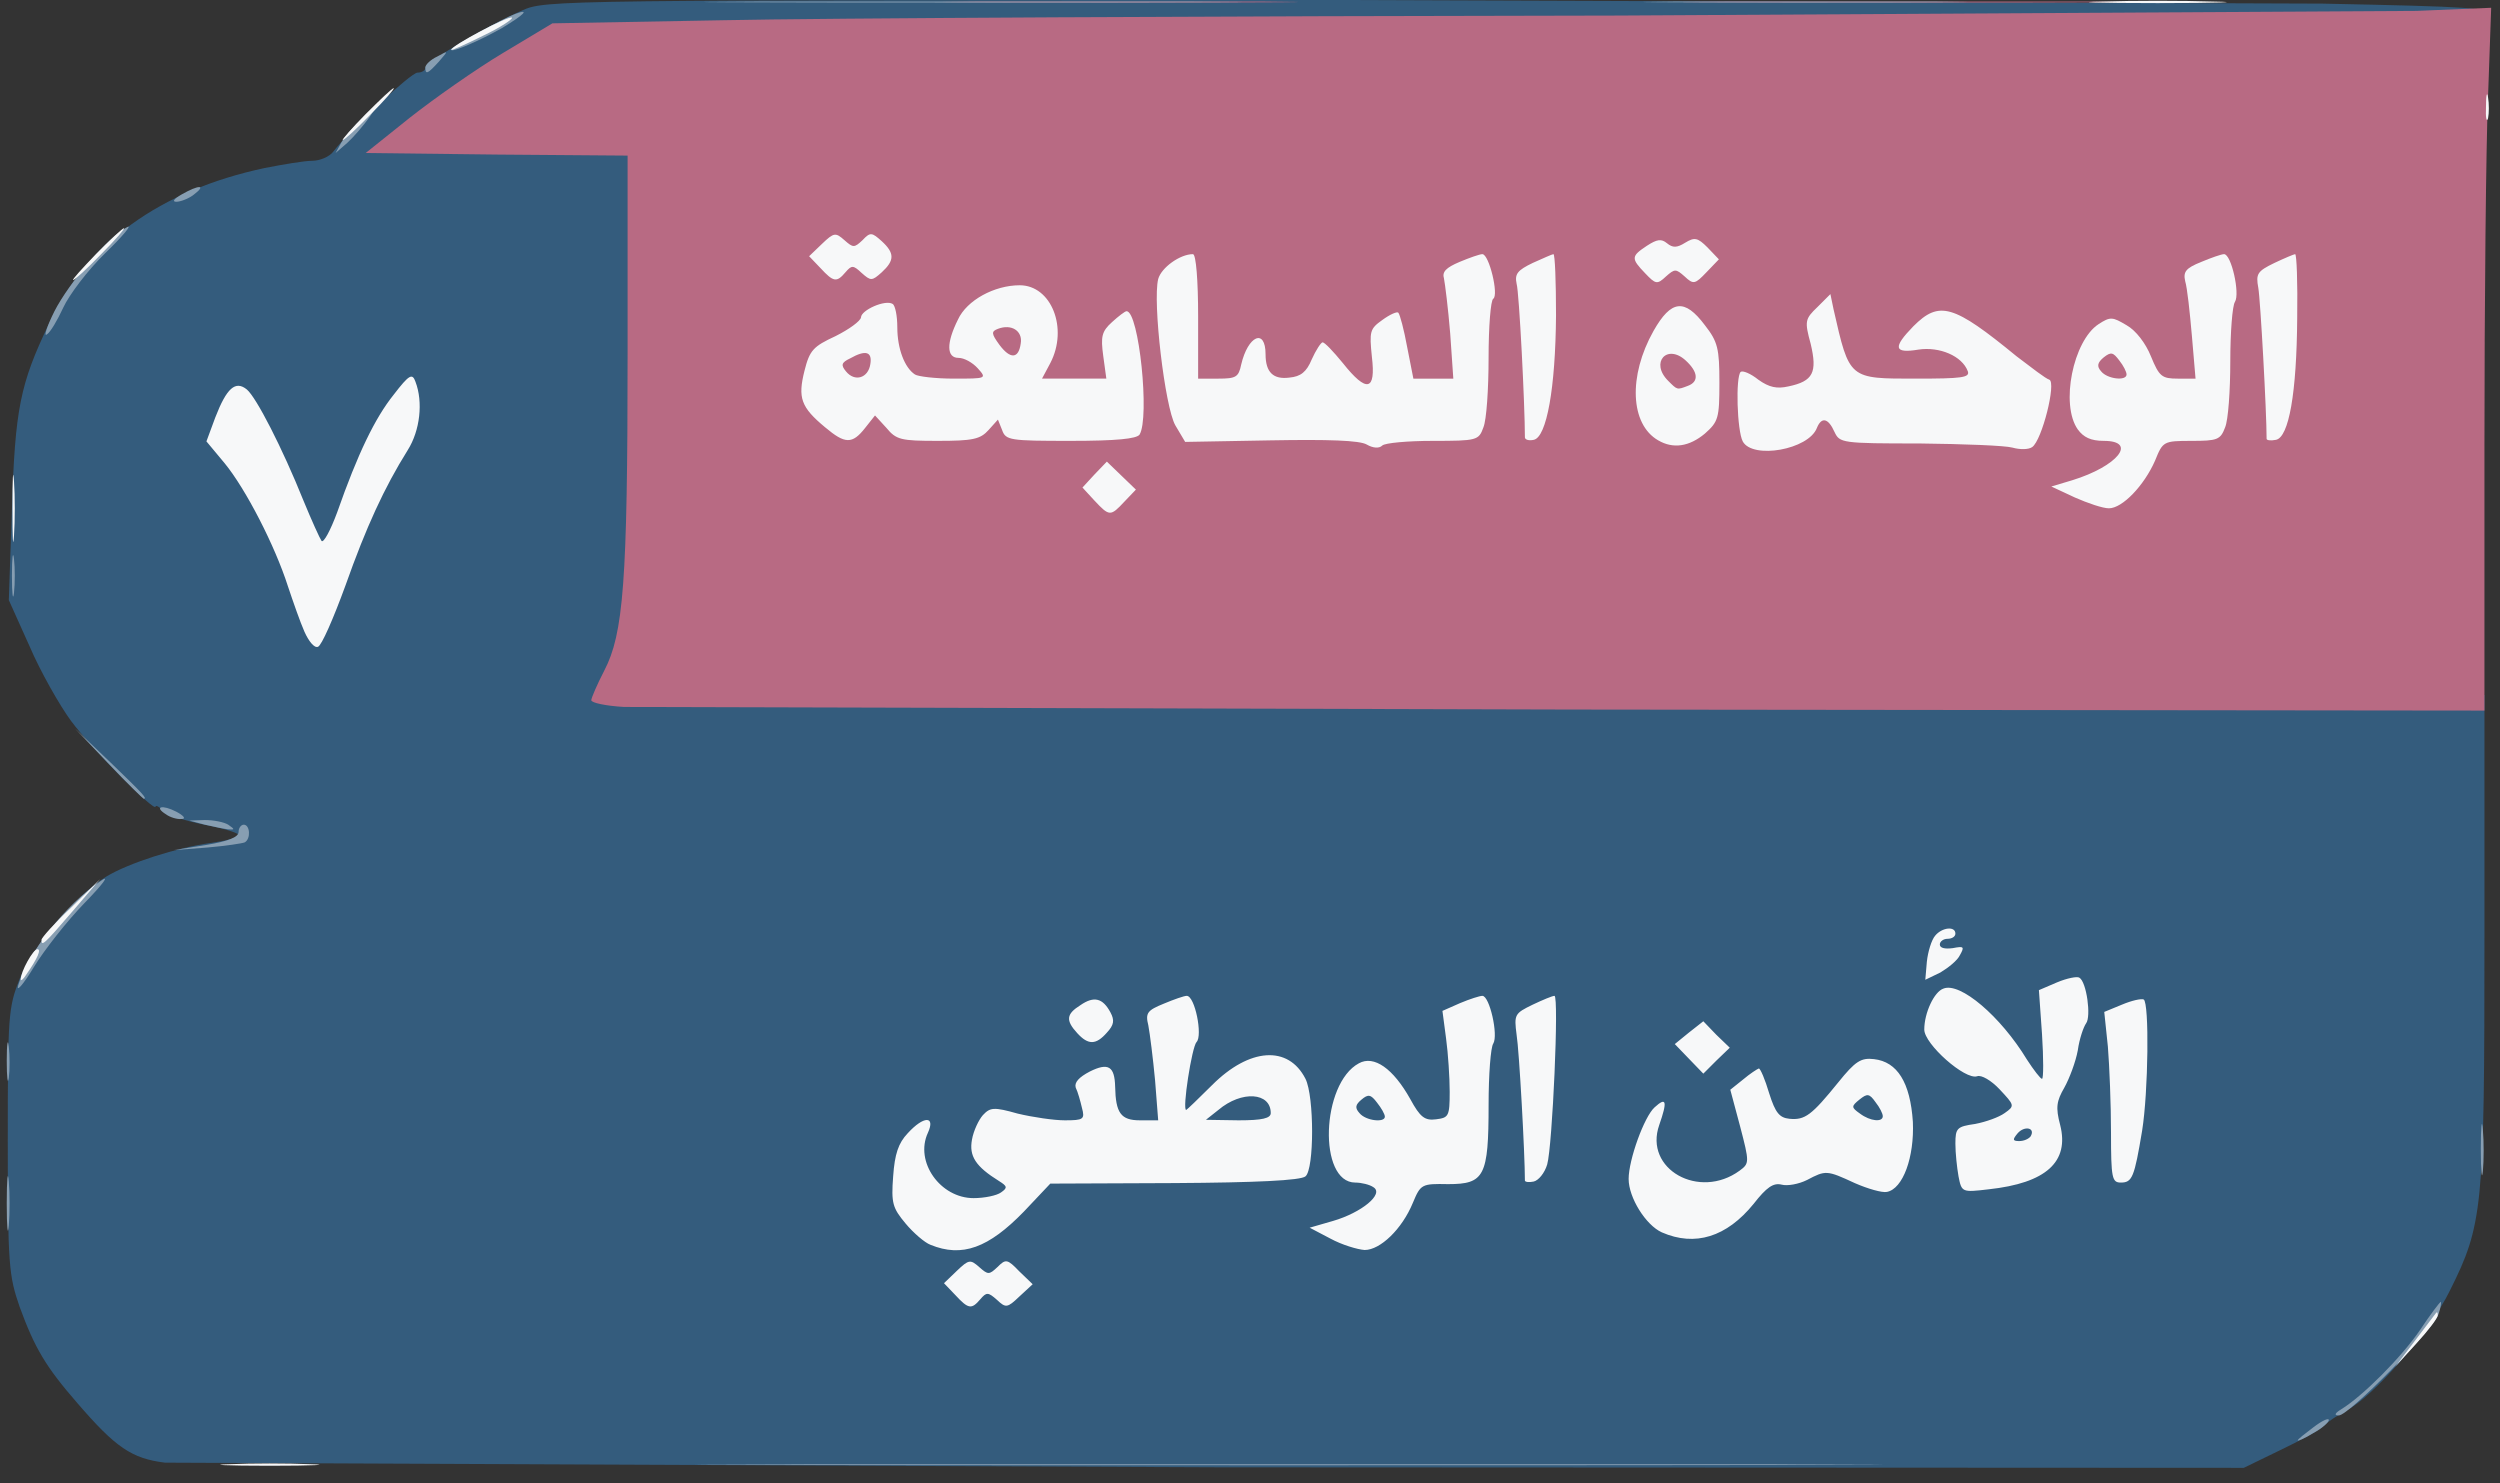 <svg xmlns="http://www.w3.org/2000/svg" width="482" height="286" viewBox="0 0 4820 2860" cursor="move" xmlns:v="https://vecta.io/nano"><rect x="0" y="0" width="4820" height="2860" fill="#333333" stroke="none"/><path d="M318 2820c-64-8-95-29-169-115-61-70-82-106-111-185-21-61-23-79-23-320 0-244 1-257 23-313 25-62 110-162 167-197 43-26 136-56 203-65 28-4 52-10 52-15 0-4-29-13-66-20-36-7-72-19-80-27-7-8-14-11-14-8 0 13-123-111-163-165-22-30-59-95-80-144l-40-89 6-176c6-193 16-241 71-356 73-156 215-258 416-301 36-7 77-14 92-14s33-8 40-17c33-43 150-153 163-153 8 0 15-4 15-9 0-11 117-80 187-111 45-20 59-20 1597-20l1874 7c292 6 322 8 322 23s-20 18-167 23c-91 4-776 7-1522 8l-1686 8-330 6-90 54c-49 30-114 73-144 95l-54 41 217 3 218 2-4 478c-4 407-7 484-21 527-9 27-14 52-11 55s811 6 1795 8l1789 2v468c0 523-3 553-67 681-38 78-147 204-200 231-15 8-35 21-43 29s-46 29-84 47l-70 34-1976-1-2032-9zm1573-466c9-12 4-14-30-14-52 0-76-12-95-48-10-18-15-21-16-10 0 21 47 78 74 87 25 10 51 4 67-15zm1420-24l24-19-47-1c-26 0-59-5-74-10-36-14-39-8-10 23 30 33 74 35 107 7zm-546-80c50 0 56-3 65-24 13-35 15-249 2-254-6-2-10 35-9 105l2 108h-118c-73 0-117 4-117 10 0 20 31 55 50 55 30 0 50 11 51 29 0 11 3 9 9-6 8-20 17-23 65-23zm-529 0c278 0 269 3 262-85-5-60-28-96-62-94-20 1-20 2-1 6 35 9 45 24 45 69v44h-90c-53 0-90-4-90-10 0-5-9-10-20-10s-20 5-20 10c0 6-28 10-65 10-55 0-65-3-66-17-1-16-2-16-6 1s-14 18-106 15c-89-4-102-2-105 13-2 11 8 23 27 33 17 8 31 21 31 27 0 9 3 9 12 0s79-12 254-12zm1411-28l13-32h-40c-21 0-51-5-65-12-19-9-28-9-37 0-7 7-36 12-65 12-52 0-53 0-53 30 0 27 3 30 29 30 17 0 33-4 36-10 9-15 96-12 125 4 33 19 42 15 57-22zm238 23l30-13-32-1c-22-1-33-6-33-16 0-9-9-15-25-15-27 0-28 3-19 38 7 26 34 28 79 7zm45-120c0-8-4-15-10-15-5 0-10 7-10 15s5 15 10 15c6 0 10-7 10-15zm180-87c0-42-4-68-9-62-8 8-3 134 5 134 2 0 4-32 4-72zm-1143-30c-2-18-4-4-4 32s2 50 4 33c2-18 2-48 0-65zm883 24c0-16-78-84-89-78-20 12-12 34 22 60 31 25 67 34 67 18zm-1580-48c0-8-4-14-10-14-5 0-10 9-10 21 0 11 5 17 10 14 6-3 10-13 10-21zm1713-21c4-19 2-33-3-33-6 0-10 17-10 37 0 43 5 41 13-4zM624 1136c3-13 9-31 12-39 4-11-2-16-20-19-23-3-33-17-75-113-67-153-73-165-82-159-16 10-9 42 15 71 32 38 90 155 112 226 19 62 29 70 38 33z" fill="#345c7d"/><path d="M1203 1363c-35-2-63-8-63-13 0-4 11-30 25-57 37-71 45-171 45-610V300l-252-2-253-3 85-68c47-37 128-94 180-125l95-57 330-6c182-4 958-8 1725-9l1539-9 144-6-6 170c-4 94-7 398-7 678v507l-1762-2-1825-5zm2992-543c50 0 56-3 65-24 13-35 15-249 2-254-7-2-9 32-5 108l6 111-121-3c-128-3-135-1-106 40 11 15 25 22 50 22 28 0 34 4 35 23v22l9-22c8-20 17-23 65-23zm-756 5c16-8 31-21 34-30 10-24 84-21 92 5 6 18 18 19 168 22l165 2c1-1 7-15 11-32 8-28 6-32-35-62l-44-31v30 31h-135c-99 0-137-3-147-13-10-12-15-10-29 6-12 15-31 22-78 25-63 5-68 9-51 43 13 23 13 23 49 4zm-1564-25c25-28 81-27 88 0 5 19 12 21 103 18l98-3 6-30c3-16 3-48-1-70l-6-40-2 43-1 42h-90c-83 0-90-1-90-20 0-15-7-20-25-20s-25 5-25 20c0 19-7 20-94 20-70 0-98-4-109-15-13-13-16-13-21 0-8 21-84 20-108-2-30-27-23 9 8 38 24 22 26 23 38 7 20-27 68-23 94 7 29 33 109 36 137 5zm956-7c12-33 12-253-1-253-6 0-7 41-3 110l6 110h-71-71l-4-32c-4-32-4-32-5 5-2 37-2 37-44 37-25 0-49-7-60-17-14-13-21-14-30-5-8 8-55 12-141 12h-128l17 29 17 29h254l255-1 9-24zm433 8c17-18 16-19-27-22-28-3-43 0-39 6 22 40 40 45 66 16zm-984-168c-1-67-4-93-10-82-9 15-2 179 6 179 2 0 4-44 4-97zm2117-55c-2-18-4-4-4 32s2 50 4 33c2-18 2-48 0-65zm-1430-5c-2-16-4-3-4 27s2 43 4 28c2-16 2-40 0-55zM1882 3h555c153 1 28 2-277 2s-430-1-278-2zm1446 0h700c191 1 32 2-353 2s-541-1-347-2z" fill="#b86a83"/><path d="M1563 2823h1850c507 1 90 2-928 2-1017 0-1432-1-922-2zm2867-46c0-2 14-13 30-25 17-13 30-19 30-14 0 4-13 16-30 25-16 10-30 16-30 14zm84-60c41-25 116-100 152-153 20-30 38-54 40-54 1 0 0 10-4 22-7 28-174 198-193 197-9 0-8-4 5-12zM13 2320c0-47 2-66 4-42 2 23 2 61 0 85-2 23-4 4-4-43zm4770-105c0-44 2-61 4-37 2 23 2 59 0 80-2 20-4 1-4-43zM13 2045c0-33 2-45 4-27s2 45 0 60-4 0-4-33zm22-145c19-63 91-156 160-202 17-12 4 6-32 43-34 35-78 91-98 124s-34 49-30 35zm363-271c42-7 62-15 62-25 0-8 5-14 10-14 12 0 14 27 2 34-4 2-37 7-72 10l-65 5 63-10zm-3-39l-30-8 30-1c17 0 37 4 45 9 13 9 13 10 0 9-8-1-28-5-45-9zm-75-20c-24-15-7-19 20-5 15 8 19 14 10 14-8 1-22-3-30-9zm-110-97l-65-68 68 65c62 60 72 70 64 70-1 0-32-30-67-67zM23 1110c0-36 2-50 4-32 2 17 2 47 0 65-2 17-4 3-4-33zm82-510c28-55 104-144 140-162 11-6-8 17-42 50s-70 81-81 105-25 48-32 52c-6 4 1-17 15-45zm245-225c33-19 49-19 24 0-10 8-26 14-34 14-9 0-4-6 10-14zm308-100c6-11 25-33 43-50l32-30-20 30c-12 17-31 39-43 50l-23 20 11-20zm162-145c0-5 10-15 23-21 22-12 22-12 3 10-21 23-26 26-26 11zm50-34c0-5 99-60 123-69 30-11 18 1-25 27-44 25-98 48-98 42zm588-93h840c229 1 39 2-423 2s-650-1-417-2zm1770 0h505c138 1 25 2-253 2s-391-1-252-2z" fill="#879eb2"/><g fill="#f7f8f9"><path d="M443 2823c42-2 112-2 155 0 42 1 7 3-78 3s-120-2-77-3zm4213-238l41-54c2-2 3 0 3 5s-18 29-41 54l-41 45 38-50zm-2814-88l-22-23 25-24c23-22 26-22 43-7s19 15 35 0c16-16 19-16 42 8l26 25-26 24c-23 22-26 22-43 6-17-15-20-15-32-1-17 20-23 19-48-8zm-48-97c-11-4-33-23-48-41-25-30-28-39-24-91 3-43 10-64 28-83 31-34 54-34 39-1-26 56 24 126 88 126 21 0 45-5 53-11 13-9 12-12-4-22-45-28-58-48-52-80 3-17 13-38 21-47 14-15 21-16 67-3 29 7 70 13 91 13 36 0 39-2 33-24-3-13-8-31-12-39-3-10 6-20 27-31 36-18 48-10 49 29 1 51 11 65 48 65h35l-6-77c-4-43-10-90-13-106-6-24-2-29 30-42 19-8 39-15 44-15 16 0 31 77 19 89-9 9-28 131-20 131 1 0 24-22 50-48 72-72 147-77 180-12 17 34 17 174 0 188-9 8-96 12-253 13l-239 1-51 54c-68 70-119 89-180 64zm656-254c0-40-56-44-101-6l-24 19 63 1c46 0 62-4 62-14zm115 242l-40-21 45-13c55-16 99-52 78-65-7-5-23-9-35-9-72 0-66-191 7-230 29-16 66 10 99 69 19 35 28 42 50 39 24-3 26-6 26-53 0-27-3-74-7-103l-7-53 34-15c19-8 38-14 43-14 14 0 31 76 21 92-5 7-9 60-9 118 0 138-8 153-78 153-51-1-53 0-68 36-21 51-63 91-93 91-14-1-44-10-66-22zm105-235c0-5-7-17-15-27-12-16-17-17-30-6-12 10-13 16-4 26 12 15 49 19 49 7zm534 223c-31-14-64-67-64-103 0-37 30-120 50-138 23-21 25-12 9 34-30 85 77 145 155 88 19-14 19-16 1-85l-19-71 25-20c13-11 27-20 30-21 3 0 12 21 20 48 12 38 20 47 39 49 30 3 43-7 94-70 33-41 44-48 69-45 45 5 70 45 75 121 3 68-19 129-50 135-9 2-37-6-62-17-54-25-56-25-92-6-16 8-38 12-49 9-16-4-29 5-54 37-52 64-113 83-177 55zm426-224c0-5-6-17-14-27-12-17-16-17-31-5-16 13-16 15 1 27 20 15 44 17 44 5zm146 116c-3-17-6-45-6-63 0-30 3-33 38-38 21-4 46-13 57-21 20-14 19-15-10-46-16-17-35-28-43-25-23 8-102-62-102-90 0-32 19-73 37-79 32-13 110 53 161 137 13 20 26 37 29 37s3-39 0-86l-6-85 35-15c19-8 39-12 43-9 14 8 23 75 13 88-5 7-13 30-16 52-4 22-16 54-26 72-15 26-17 38-8 72 18 71-27 112-138 124-51 6-52 6-58-25zm139-77c10-17-12-21-25-6-10 12-10 15 3 15 9 0 18-4 22-9zm-975 85c0-51-11-251-16-281-5-39-4-41 31-58 19-9 38-17 42-17 9 0-4 290-14 325-5 17-17 31-26 33s-17 1-17-2zm1130-93c0-54-3-128-6-165l-7-67 34-14c19-8 37-12 42-10 11 6 9 178-3 253-15 90-19 100-41 100-17 0-19-8-19-97zm-814-142l-27-28 27-22 28-22 25 26 26 25-26 25-25 25-28-29zm-1179-49c-23-25-21-37 6-54 26-18 43-14 58 14 8 15 7 24-7 39-21 24-36 24-57 1zM40 1888c0-15 24-58 32-58s1 17-22 50c-5 8-10 12-10 8zm3675-34c2-19 9-42 16-50 13-16 39-19 39-4 0 6-7 10-15 10s-15 5-15 11c0 7 10 9 25 7 21-4 23-3 14 13-5 11-23 25-38 34l-29 14 3-35zM80 1812c0-4 25-32 57-62l56-55-54 63c-55 64-59 67-59 54zm507-594c-8-18-22-58-32-88-25-78-81-187-122-237l-35-42 17-46c22-57 39-72 61-54 18 15 68 112 109 214 16 39 32 74 35 78 4 4 17-20 30-55 40-114 73-182 109-227 30-39 36-42 42-25 15 39 9 94-15 132-45 72-80 148-120 261-23 63-46 116-53 118-7 3-18-11-26-29zM24 980c0-58 1-81 3-52 2 28 2 76 0 105-2 28-3 5-3-53zm2086-15l-23-25 23-25 24-25 28 27 28 27-22 23c-27 29-29 29-58-2zm1890-6l-45-21 40-12c88-27 127-76 61-76-25 0-39-7-50-22-34-48-9-171 40-203 23-15 27-14 54 2 18 10 37 35 47 60 16 39 21 43 52 43h34l-7-82c-4-46-9-93-13-106-4-18 1-25 31-37 19-8 39-15 44-15 14 0 31 76 21 92-5 7-9 59-9 115s-4 113-10 127c-9 24-15 26-65 26-54 0-55 1-70 38-21 48-63 92-89 92-12 0-41-10-66-21zm100-237c0-5-6-17-14-27-12-16-16-17-30-6-12 10-14 17-5 27 12 15 49 19 49 6z"/><path d="M2635 857c-14-8-74-10-185-8l-165 3-19-32c-20-35-44-238-33-282 6-22 42-48 67-48 6 0 10 51 10 120v120h39c34 0 39-3 44-27 13-56 47-71 47-20 0 35 15 49 46 45 22-2 33-11 43-35 8-18 18-33 21-33 4 0 21 18 39 40 46 58 64 54 56-12-5-49-4-54 20-71 15-11 29-17 31-14 3 3 11 33 17 66l12 61h38 39l-6-87c-4-49-10-96-12-106-4-13 4-21 30-32 19-8 39-15 44-15 13 0 32 79 21 86-5 3-9 54-9 114s-4 120-10 134c-9 25-12 26-98 26-48 0-92 4-97 9-6 6-18 5-30-2zm725-6c-11-21-14-124-4-134 4-3 19 3 34 15 21 15 36 18 58 13 48-10 56-27 43-82-12-44-11-48 13-71l25-25 6 29c31 136 29 134 160 134 87 0 103-2 99-14-11-30-55-48-95-42-48 8-50-4-10-45 50-50 77-42 199 58 29 22 56 43 63 45 14 5-14 117-33 130-7 5-24 5-38 1s-94-7-179-8c-150 0-154-1-164-22-12-27-25-30-34-8-16 42-124 61-143 26zm-163-2c-54-31-58-124-9-211 34-60 60-63 99-11 25 32 28 45 28 111 0 68-2 75-28 98-30 25-61 30-90 13zm57-105c22-8 20-27-4-49-36-33-69 4-34 39 18 18 17 18 38 10zm-1663 80c-47-39-53-57-40-109 10-40 17-47 60-67 26-13 48-29 49-36 0-14 47-35 61-26 5 3 9 23 9 45 0 41 14 78 34 91 6 4 40 8 75 8 63 0 64 0 46-20-10-11-26-20-37-20-23 0-24-28-1-74 17-37 70-66 119-66 61 0 94 83 59 150l-16 30h62 62l-6-44c-5-37-3-47 17-65 12-11 25-21 28-21 24 0 45 206 25 238-6 8-44 12-133 12-117 0-125-1-132-21l-8-20-18 20c-16 18-31 21-98 21-71 0-80-2-99-25l-22-24-19 24c-25 32-39 31-77-1zm87-122c4-24-9-28-39-11-17 8-18 13-8 25 17 21 43 13 47-14zm290-40c4-24-18-38-44-28-13 5-13 9 3 31 21 28 37 27 41-3zm972 181c0-61-11-280-16-296-4-19 2-26 31-40 20-9 38-17 40-17 3 0 5 53 5 118-1 140-18 235-43 240-9 2-17 0-17-5zm1430 3c0-53-12-269-16-291-5-27-2-32 31-48 19-9 38-17 40-17 3 0 5 55 4 123-1 145-16 230-41 235-10 2-18 1-18-2zM3172 527c-28-29-27-33 3-53 20-13 28-14 39-5s19 9 35-1c18-11 24-10 43 9l22 23-24 25c-22 23-25 24-42 8-17-15-19-15-36 0-17 16-20 15-40-6zM185 490c27-27 51-50 54-50s-17 23-44 50c-27 28-51 50-54 50s17-22 44-50zm1397 27l-22-23 25-24c23-22 26-22 43-7s19 15 35 0c15-16 18-15 37 2 25 23 25 37 0 60-19 17-21 17-39 1-16-15-19-15-31-1-17 20-23 19-48-8zM705 220c27-27 51-50 54-50s-17 23-44 50c-27 28-51 50-54 50s17-22 44-50zm4088-15c0-22 2-30 4-17 2 12 2 30 0 40-3 9-5-1-4-23zM870 96c0-8 112-67 117-62 3 2-22 19-56 35-34 17-61 29-61 27zM4053 3c59-2 155-2 215 0 59 1 10 3-108 3s-167-2-107-3z"/></g></svg>